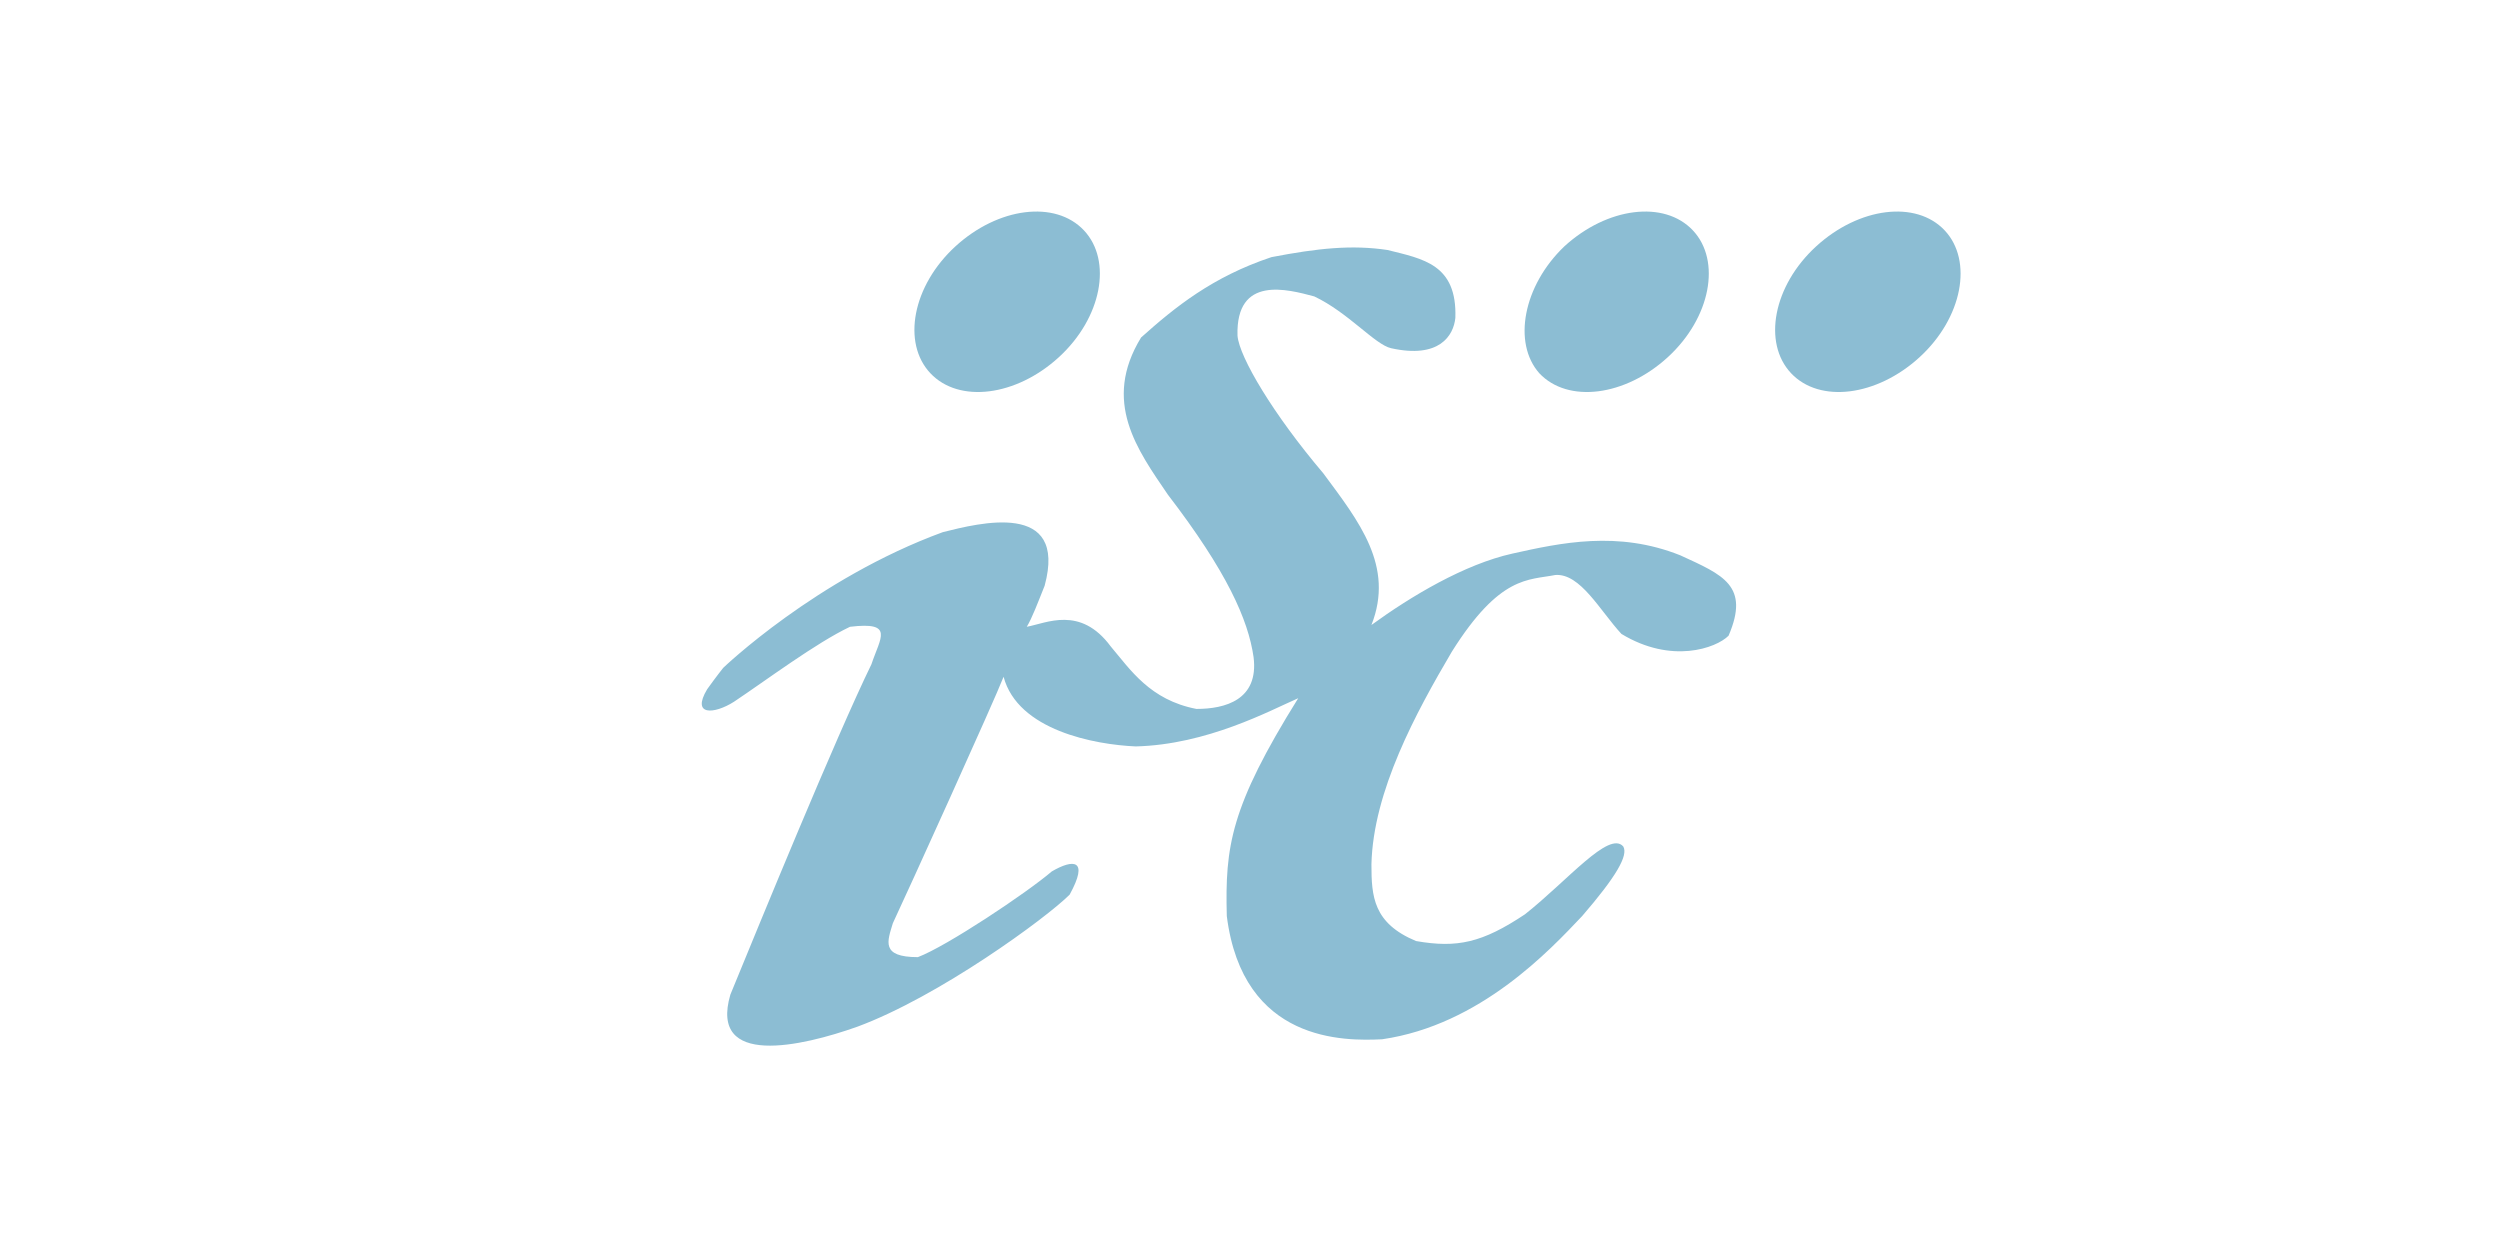 <?xml version="1.0" encoding="utf-8"?>
<!-- Generator: Adobe Illustrator 25.3.1, SVG Export Plug-In . SVG Version: 6.00 Build 0)  -->
<svg version="1.1" id="Capa_1" xmlns="http://www.w3.org/2000/svg" xmlns:xlink="http://www.w3.org/1999/xlink" x="0px" y="0px"
	 viewBox="0 0 140 70" style="enable-background:new 0 0 140 70;" xml:space="preserve">
<style type="text/css">
	.st0{fill:#AE191A;}
	.st1{fill:#8CBDD3;}
</style>
<g>
	<path class="st0" d="M22.9,177.3c-0.1,0-0.2,0-0.3,0c-0.1,0-0.2,0-0.3,0c-0.2,0-0.7,0.2-1.5,0.7c-0.8,0.4-1.8,0.9-3.1,1.5
		c-1.2,0.5-2.7,1-4.2,1.4c-1.6,0.4-3.2,0.6-5,0.6c-2.3,0-4.5-0.3-6.5-0.9c-2.1-0.6-3.9-1.5-5.5-2.7c-1.6-1.2-2.9-2.7-3.8-4.5
		c-0.9-1.8-1.4-3.9-1.4-6.3c0-2.4,0.5-4.5,1.4-6.3c0.9-1.8,2.2-3.3,3.8-4.6c1.6-1.2,3.5-2.1,5.5-2.8c2.1-0.6,4.3-0.9,6.5-0.9
		c1.8,0,3.5,0.1,5,0.4c1.5,0.3,2.8,0.6,3.9,0.9c1.1,0.3,2,0.6,2.7,0.9c0.6,0.3,1,0.4,1.2,0.4c0.2,0,0.3-0.1,0.5-0.3
		c0.1-0.2,0.2-0.3,0.3-0.4l0.8,0.7l-4.2,6.6l-0.5-0.4c0-0.1,0-0.2,0-0.3c0-0.1,0-0.2-0.1-0.4c-0.1-0.4-0.4-0.8-1.1-1.2
		c-0.7-0.4-1.5-0.8-2.4-1.1c-1-0.3-2-0.6-3-0.8c-1.1-0.2-2-0.3-2.9-0.3c-1.5,0-3,0.2-4.4,0.7c-1.4,0.4-2.6,1.1-3.6,1.9
		c-1,0.8-1.8,1.9-2.5,3.1c-0.6,1.2-0.9,2.6-0.9,4.1c0,1.6,0.3,2.9,0.9,4.1c0.6,1.2,1.4,2.2,2.5,3.1c1,0.8,2.2,1.5,3.6,1.9
		c1.4,0.4,2.8,0.7,4.4,0.7c1.2,0,2.4-0.1,3.6-0.4c1.3-0.3,2.4-0.6,3.5-1c1-0.4,1.9-0.9,2.6-1.4c0.7-0.5,1.1-1,1.1-1.5
		c0-0.3-0.1-0.5-0.2-0.6l0.8-0.4l3.6,5.7L22.9,177.3z"/>
	<path class="st0" d="M31.9,172.3l0.5,0.3c0,0.3,0.1,0.6,0.2,0.9c0.2,0.4,0.7,0.9,1.5,1.3c0.7,0.4,1.6,0.8,2.5,1.1
		c0.9,0.3,2,0.6,3,0.8c1,0.2,2,0.3,2.8,0.3c0.6,0,1.4,0,2.4-0.1c1-0.1,1.9-0.3,2.9-0.6c0.9-0.3,1.8-0.7,2.4-1.2c0.7-0.5,1-1.2,1-2
		c0-0.8-0.3-1.4-0.9-1.8c-0.6-0.4-1.5-0.7-2.5-0.9c-1-0.2-2.2-0.3-3.5-0.4c-1.3-0.1-2.7-0.1-4-0.2c-1.4-0.1-2.7-0.3-4-0.5
		c-1.3-0.2-2.5-0.7-3.5-1.3c-1-0.6-1.9-1.4-2.5-2.4c-0.6-1-0.9-2.4-0.9-4c0-1.1,0.3-2.2,0.8-3.3c0.5-1.1,1.3-2,2.4-2.9
		c1.1-0.8,2.4-1.5,4.1-2c1.7-0.5,3.6-0.8,5.8-0.8c1.9,0,3.6,0.1,5,0.4c1.4,0.3,2.6,0.6,3.6,0.9c1,0.3,1.9,0.6,2.6,0.9
		c0.7,0.3,1.3,0.4,1.8,0.4c0.5,0,0.9-0.1,1.1-0.3l0.6,0.4l-3.7,6.8l-0.5-0.2c-0.1-0.5-0.2-0.9-0.4-1.2c-0.3-0.4-0.8-0.9-1.4-1.3
		c-0.7-0.4-1.5-0.8-2.4-1.1c-0.9-0.3-1.9-0.6-2.9-0.8c-1-0.2-2.1-0.3-3.1-0.3c-0.8,0-1.6,0.1-2.5,0.2c-0.8,0.1-1.6,0.3-2.3,0.6
		c-0.7,0.2-1.3,0.6-1.7,1c-0.5,0.4-0.7,0.9-0.7,1.5c0,0.9,0.3,1.5,0.9,2c0.6,0.4,1.5,0.8,2.5,1c1,0.2,2.2,0.4,3.5,0.4
		c1.3,0.1,2.7,0.2,4,0.3c1.4,0.1,2.7,0.3,4,0.6c1.3,0.3,2.5,0.7,3.5,1.3c1,0.6,1.9,1.4,2.5,2.4c0.6,1,0.9,2.3,0.9,3.9
		c0,1.9-0.5,3.4-1.5,4.6c-1,1.2-2.2,2.1-3.7,2.8c-1.5,0.7-3.1,1.1-4.8,1.4c-1.7,0.2-3.3,0.3-4.8,0.3c-2,0-3.8-0.1-5.2-0.3
		c-1.4-0.2-2.5-0.5-3.5-0.9c-0.9-0.3-1.6-0.7-2.2-0.9c-0.5-0.3-1-0.4-1.4-0.4c-0.3,0-0.5,0.1-0.7,0.4l-0.8-0.4L31.9,172.3z"/>
	<path class="st0" d="M64.3,180.2c0.9,0,1.4-0.3,1.4-1v-24.6c0-0.7-0.5-1-1.4-1v-1h9v1c-0.9,0-1.4,0.3-1.4,1v24.6c0,0.7,0.5,1,1.4,1
		v1h-9V180.2z"/>
	<path class="st0" d="M110.9,177.3c-0.1,0-0.2,0-0.3,0c-0.1,0-0.2,0-0.3,0c-0.2,0-0.7,0.2-1.5,0.7c-0.8,0.4-1.8,0.9-3.1,1.5
		c-1.2,0.5-2.7,1-4.2,1.4c-1.6,0.4-3.2,0.6-5,0.6c-2.3,0-4.5-0.3-6.5-0.9c-2.1-0.6-3.9-1.5-5.6-2.7c-1.6-1.2-2.9-2.7-3.8-4.5
		c-0.9-1.8-1.4-3.9-1.4-6.3c0-2.4,0.5-4.5,1.4-6.3c0.9-1.8,2.2-3.3,3.8-4.6c1.6-1.2,3.5-2.1,5.6-2.8c2.1-0.6,4.3-0.9,6.5-0.9
		c1.8,0,3.5,0.1,5,0.4c1.5,0.3,2.8,0.6,3.9,0.9c1.1,0.3,2,0.6,2.7,0.9c0.6,0.3,1,0.4,1.2,0.4c0.2,0,0.3-0.1,0.5-0.3
		c0.1-0.2,0.2-0.3,0.3-0.4l0.8,0.7l-4.2,6.6l-0.5-0.4c0-0.1,0-0.2,0-0.3c0-0.1,0-0.2-0.1-0.4c-0.1-0.4-0.4-0.8-1.1-1.2
		c-0.6-0.4-1.4-0.8-2.4-1.1c-1-0.3-2-0.6-3-0.8s-2.1-0.3-2.9-0.3c-1.5,0-3,0.2-4.4,0.7c-1.4,0.4-2.6,1.1-3.6,1.9
		c-1,0.8-1.9,1.9-2.5,3.1c-0.6,1.2-0.9,2.6-0.9,4.1c0,1.6,0.3,2.9,0.9,4.1c0.6,1.2,1.4,2.2,2.5,3.1c1,0.8,2.2,1.5,3.6,1.9
		s2.8,0.7,4.4,0.7c1.2,0,2.4-0.1,3.6-0.4c1.3-0.3,2.4-0.6,3.5-1c1-0.4,1.9-0.9,2.6-1.4c0.7-0.5,1.1-1,1.1-1.5c0-0.3-0.1-0.5-0.2-0.6
		l0.8-0.4l3.6,5.7L110.9,177.3z"/>
</g>
<g>
	<path class="st1" d="M53.5,13.8c2.4-2.2,5.6-2.6,7.2-0.9c1.6,1.7,1,4.9-1.4,7.1c-2.4,2.2-5.6,2.6-7.2,0.9
		C50.5,19.2,51.1,16,53.5,13.8"/>
	<path class="st1" d="M87.6,13.8c2.4-2.2,5.6-2.6,7.2-0.9c1.6,1.7,1,4.9-1.4,7.1c-2.4,2.2-5.6,2.6-7.2,0.9
		C84.7,19.2,85.3,16,87.6,13.8"/>
	<path class="st1" d="M101.7,13.8c2.4-2.2,5.6-2.6,7.2-0.9c1.6,1.7,1,4.9-1.4,7.1c-2.4,2.2-5.6,2.6-7.2,0.9
		C98.7,19.2,99.3,16,101.7,13.8"/>
	<path class="st1" d="M40.5,37.4c0,0,5.2-5,12.3-7.6c2-0.5,7-1.8,5.7,3c-0.4,1-0.7,1.8-1,2.3c1.1-0.2,3-1.2,4.7,1.1
		c1.1,1.3,2.2,3,4.8,3.5c1.6,0,3.5-0.5,3.2-2.9c-0.3-2.1-1.5-4.8-4.8-9.1c-1.7-2.5-3.7-5.2-1.5-8.8c1.9-1.7,4-3.4,7.3-4.5
		c2.6-0.5,4.5-0.7,6.5-0.4c2,0.5,3.9,0.8,3.8,3.8c-0.1,1-0.9,2.3-3.6,1.7c-0.9-0.2-2.4-2-4.3-2.9c-1.5-0.4-4.4-1.2-4.3,2.2
		c0.1,1.2,2,4.4,4.8,7.7c2,2.7,4,5.2,2.7,8.5c2.2-1.6,5.2-3.4,7.9-4c2.7-0.6,5.9-1.3,9.4,0.1c2.4,1.1,3.9,1.7,2.7,4.5
		c-0.7,0.7-3.2,1.6-6-0.1c-1.2-1.3-2.3-3.4-3.7-3.3c-1.5,0.3-3.1,0-5.8,4.3c-2,3.4-4.4,7.8-4.5,11.9c0,1.8,0.1,3.3,2.5,4.3
		c2.3,0.4,3.7,0.1,6.1-1.5c2.4-1.9,4.7-4.7,5.5-3.8c0.3,0.5-0.4,1.7-2.3,3.9c-1.8,1.9-5.7,6.1-11.2,6.9c-2.1,0.1-7.8,0.2-8.7-6.9
		c-0.1-3.9,0.2-6.1,4-12.2c-1.6,0.7-5.1,2.6-9.1,2.7c-2.3-0.1-6.6-0.9-7.4-3.9C55.7,39.2,50.8,50,50,51.7c-0.3,1-0.7,1.9,1.4,1.9
		c1.6-0.6,6.1-3.6,7.5-4.8c1.2-0.7,2.1-0.7,1,1.3c-1.3,1.3-7.3,5.7-11.9,7.4c-3.1,1.1-8.3,2.3-7.1-1.8c1.6-3.9,5.9-14.4,7.9-18.5
		c0.5-1.5,1.3-2.4-1.2-2.1c-1.9,0.9-4.7,3-6.5,4.2c-1.1,0.7-2.4,0.8-1.5-0.7C40.1,37.9,40.5,37.4,40.5,37.4"/>
</g>
</svg>
